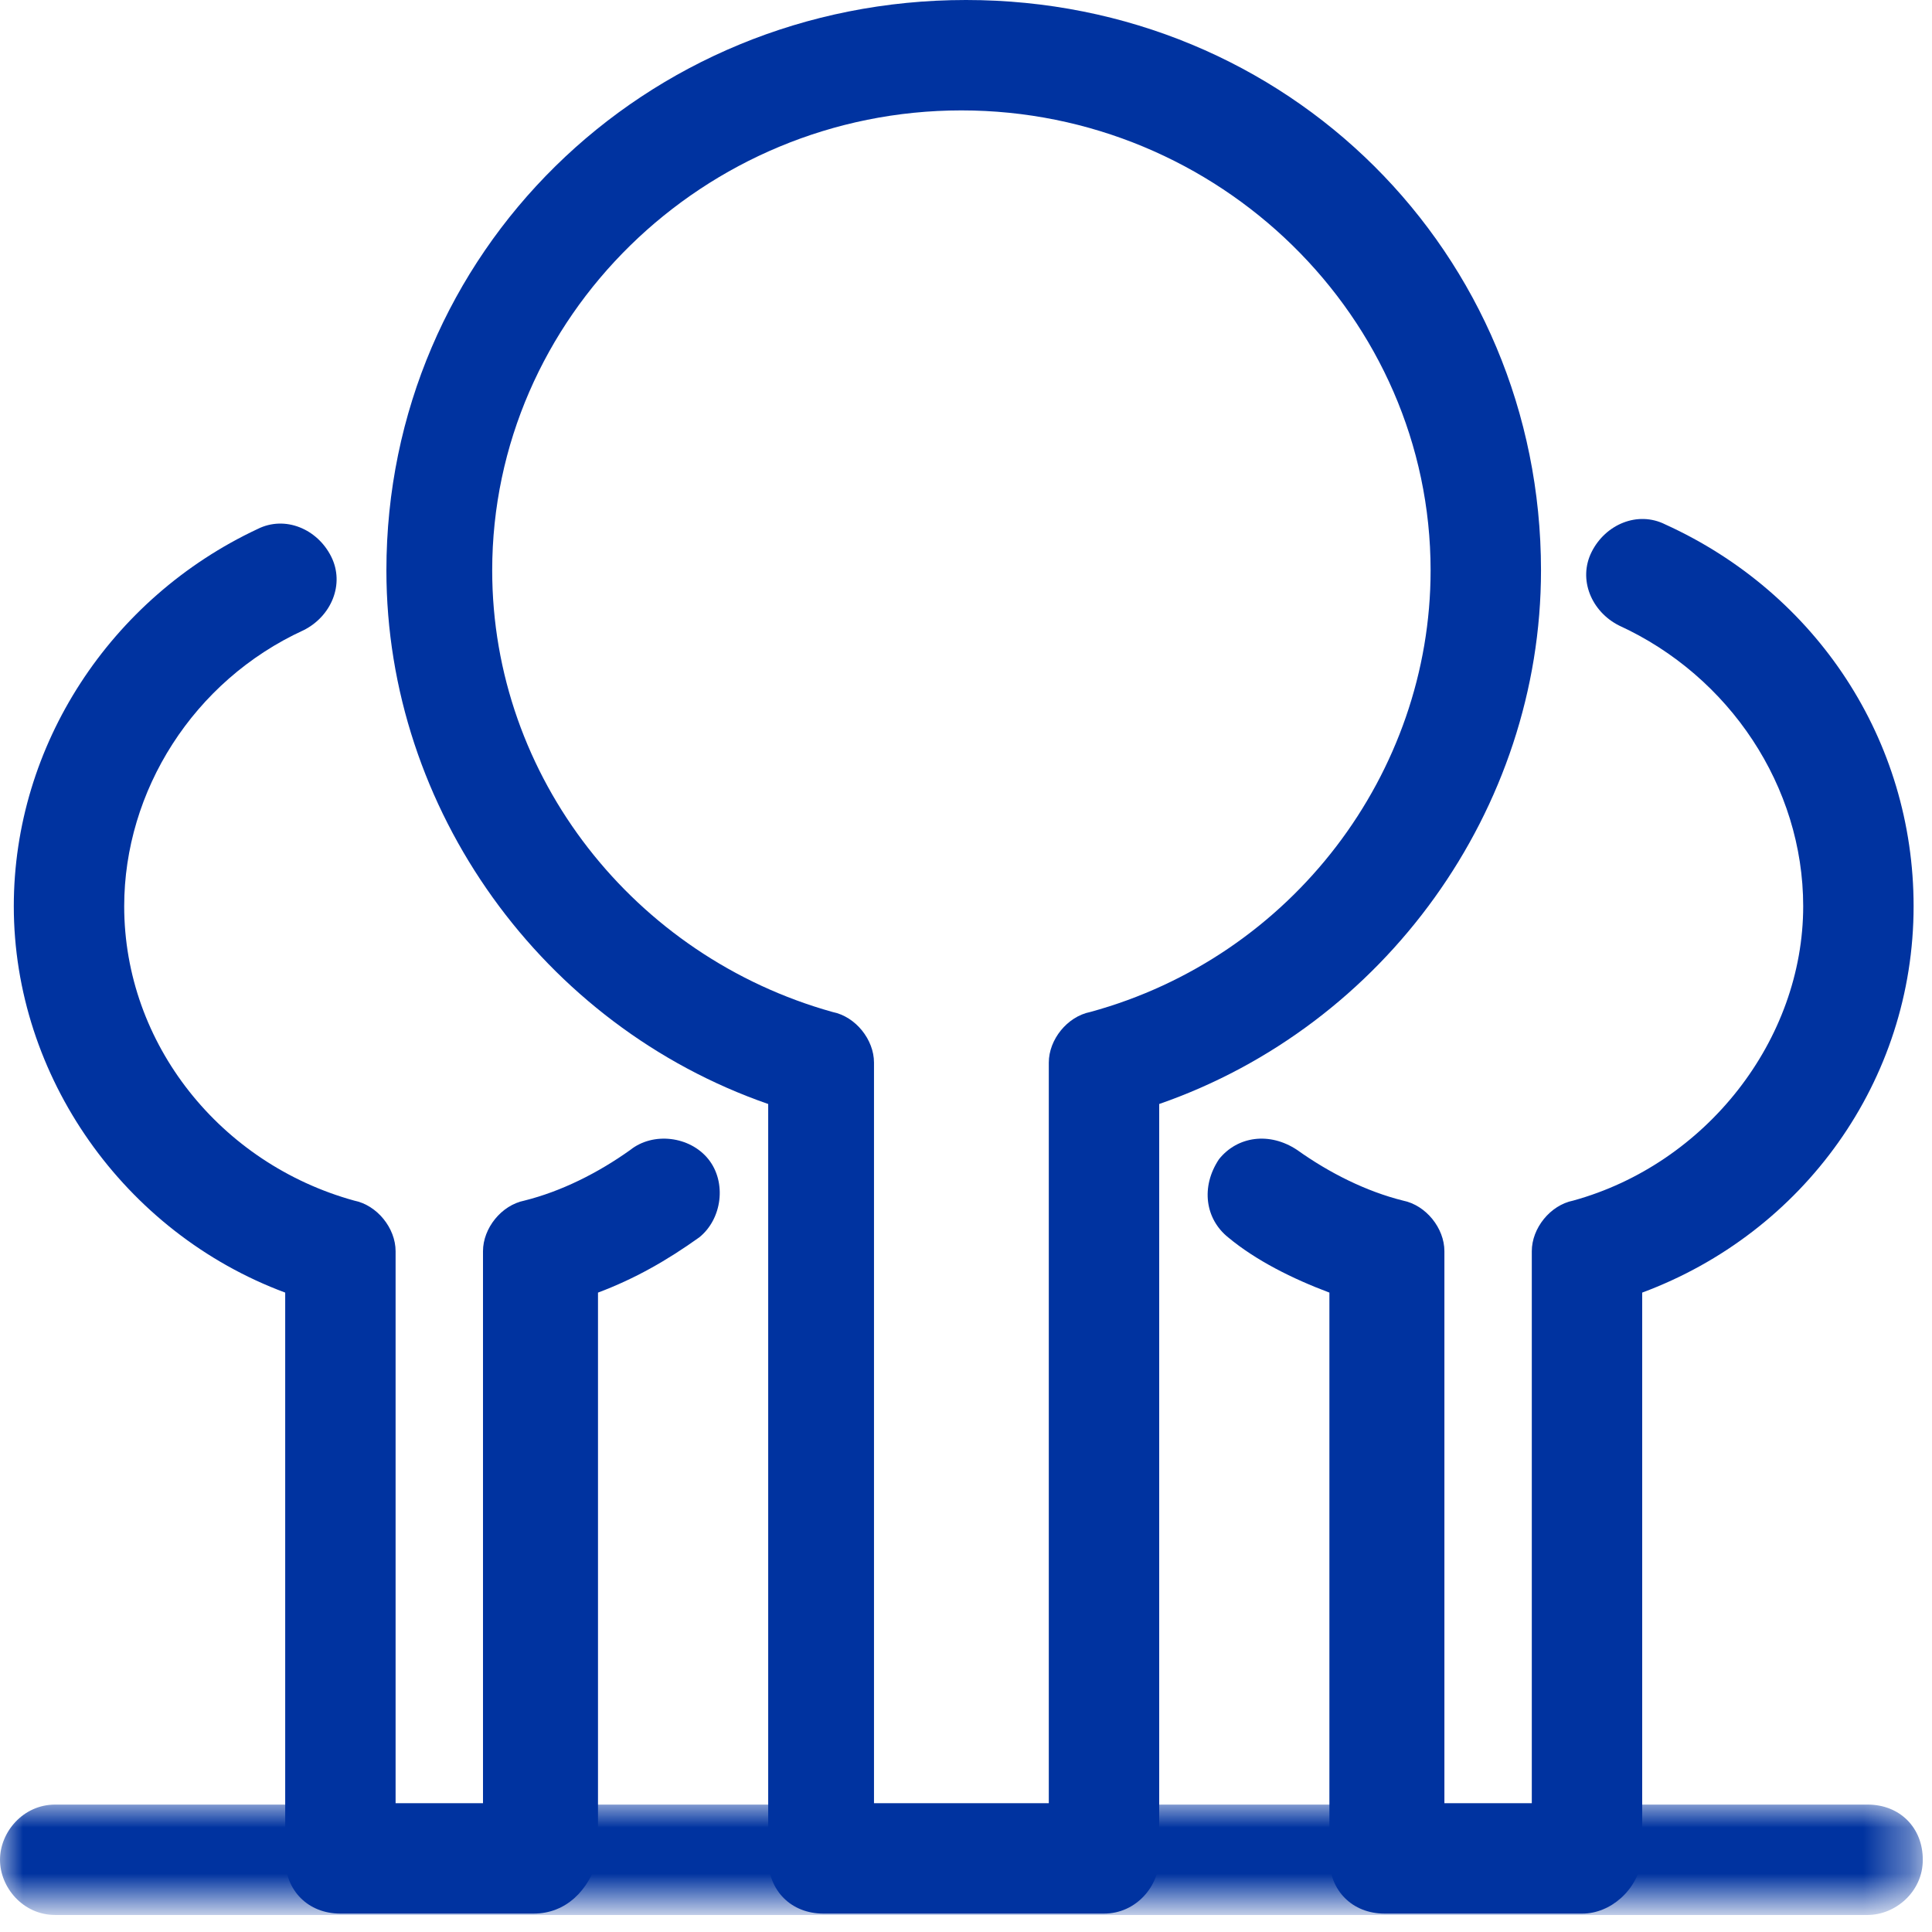 <?xml version="1.0" encoding="utf-8"?>
<!-- Generator: Adobe Illustrator 27.8.0, SVG Export Plug-In . SVG Version: 6.00 Build 0)  -->
<svg version="1.1" id="Laag_1" xmlns="http://www.w3.org/2000/svg" xmlns:xlink="http://www.w3.org/1999/xlink" x="0px" y="0px"
	 viewBox="0 0 42 42" style="enable-background:new 0 0 42 42;" xml:space="preserve">
<style type="text/css">
	.st0{fill-rule:evenodd;clip-rule:evenodd;fill:#0033A0;}
	.st1{filter:url(#Adobe_OpacityMaskFilter);}
	.st2{fill-rule:evenodd;clip-rule:evenodd;fill:#FFFFFF;}
	.st3{mask:url(#mask-2_00000154412928772997907060000002792011623469048215_);fill-rule:evenodd;clip-rule:evenodd;fill:#0033A0;}
</style>
<g id="Page-1">
	<g id="Multi-warehousing" transform="translate(-699, -1051)">
		<g id="co2" transform="translate(699, 1051)">
			<path id="Fill-1" class="st0" d="M19.1,39.2h3.7V23.1c0-0.5,0.4-1,0.9-1.1c4.4-1.2,7.4-5.2,7.4-9.6c0-5.5-4.6-10-10.2-10
				c-5.6,0-10.2,4.5-10.2,10c0,4.5,3.1,8.4,7.4,9.6c0.5,0.1,0.9,0.6,0.9,1.1V39.2z M24,41.6h-6.1c-0.7,0-1.2-0.5-1.2-1.2V24
				c-4.9-1.7-8.3-6.4-8.3-11.6C8.4,5.5,14,0,21,0s12.5,5.5,12.5,12.4c0,5.2-3.4,9.9-8.3,11.6v16.4C25.2,41,24.7,41.6,24,41.6
				L24,41.6z"/>
			<path id="Fill-3" class="st0" d="M34.4,41.6h-4.3c-0.7,0-1.2-0.5-1.2-1.2V28.1c-0.8-0.3-1.6-0.7-2.2-1.2
				c-0.5-0.4-0.6-1.1-0.2-1.7c0.4-0.5,1.1-0.6,1.7-0.2c0.7,0.5,1.5,0.9,2.3,1.1c0.5,0.1,0.9,0.6,0.9,1.1v12h1.9v-12
				c0-0.5,0.4-1,0.9-1.1c2.9-0.8,5-3.5,5-6.4c0-2.6-1.6-5-4-6.1c-0.6-0.3-0.9-1-0.6-1.6c0.3-0.6,1-0.9,1.6-0.6
				c3.3,1.5,5.4,4.7,5.4,8.3c0,3.8-2.4,7.1-5.9,8.4v12.3C35.6,41.1,35,41.6,34.4,41.6"/>
			<path id="Fill-5" class="st0" d="M11.6,41.6H7.4c-0.7,0-1.2-0.5-1.2-1.2V28.1c-3.5-1.3-5.9-4.7-5.9-8.4c0-3.5,2.1-6.7,5.3-8.2
				c0.6-0.3,1.3,0,1.6,0.6c0.3,0.6,0,1.3-0.6,1.6c-2.4,1.1-3.9,3.5-3.9,6c0,3,2.1,5.6,5,6.4c0.5,0.1,0.9,0.6,0.9,1.1v12h1.9v-12
				c0-0.5,0.4-1,0.9-1.1c0.8-0.2,1.6-0.6,2.3-1.1c0.5-0.4,1.3-0.3,1.7,0.2c0.4,0.5,0.3,1.3-0.2,1.7c-0.7,0.5-1.4,0.9-2.2,1.2v12.3
				C12.8,41.1,12.3,41.6,11.6,41.6"/>
			<g id="Group-9" transform="translate(0, 39.23)">
				<g id="Clip-8">
				</g>
				<defs>
					<filter id="Adobe_OpacityMaskFilter" filterUnits="userSpaceOnUse" x="0" y="0" width="41.8" height="2.4">
						<feColorMatrix  type="matrix" values="1 0 0 0 0  0 1 0 0 0  0 0 1 0 0  0 0 0 1 0"/>
					</filter>
				</defs>
				
					<mask maskUnits="userSpaceOnUse" x="0" y="0" width="41.8" height="2.4" id="mask-2_00000154412928772997907060000002792011623469048215_">
					<g class="st1">
						<polygon id="path-1_00000026883068269387243130000013318055698077094843_" class="st2" points="0,0 41.8,0 41.8,2.4 0,2.4 
													"/>
					</g>
				</mask>
				<path id="Fill-7" class="st3" d="M40.6,2.4H1.2C0.5,2.4,0,1.8,0,1.2S0.5,0,1.2,0h39.4c0.7,0,1.2,0.5,1.2,1.2S41.2,2.4,40.6,2.4"
					/>
			</g>
		</g>
	</g>
</g>
</svg>
